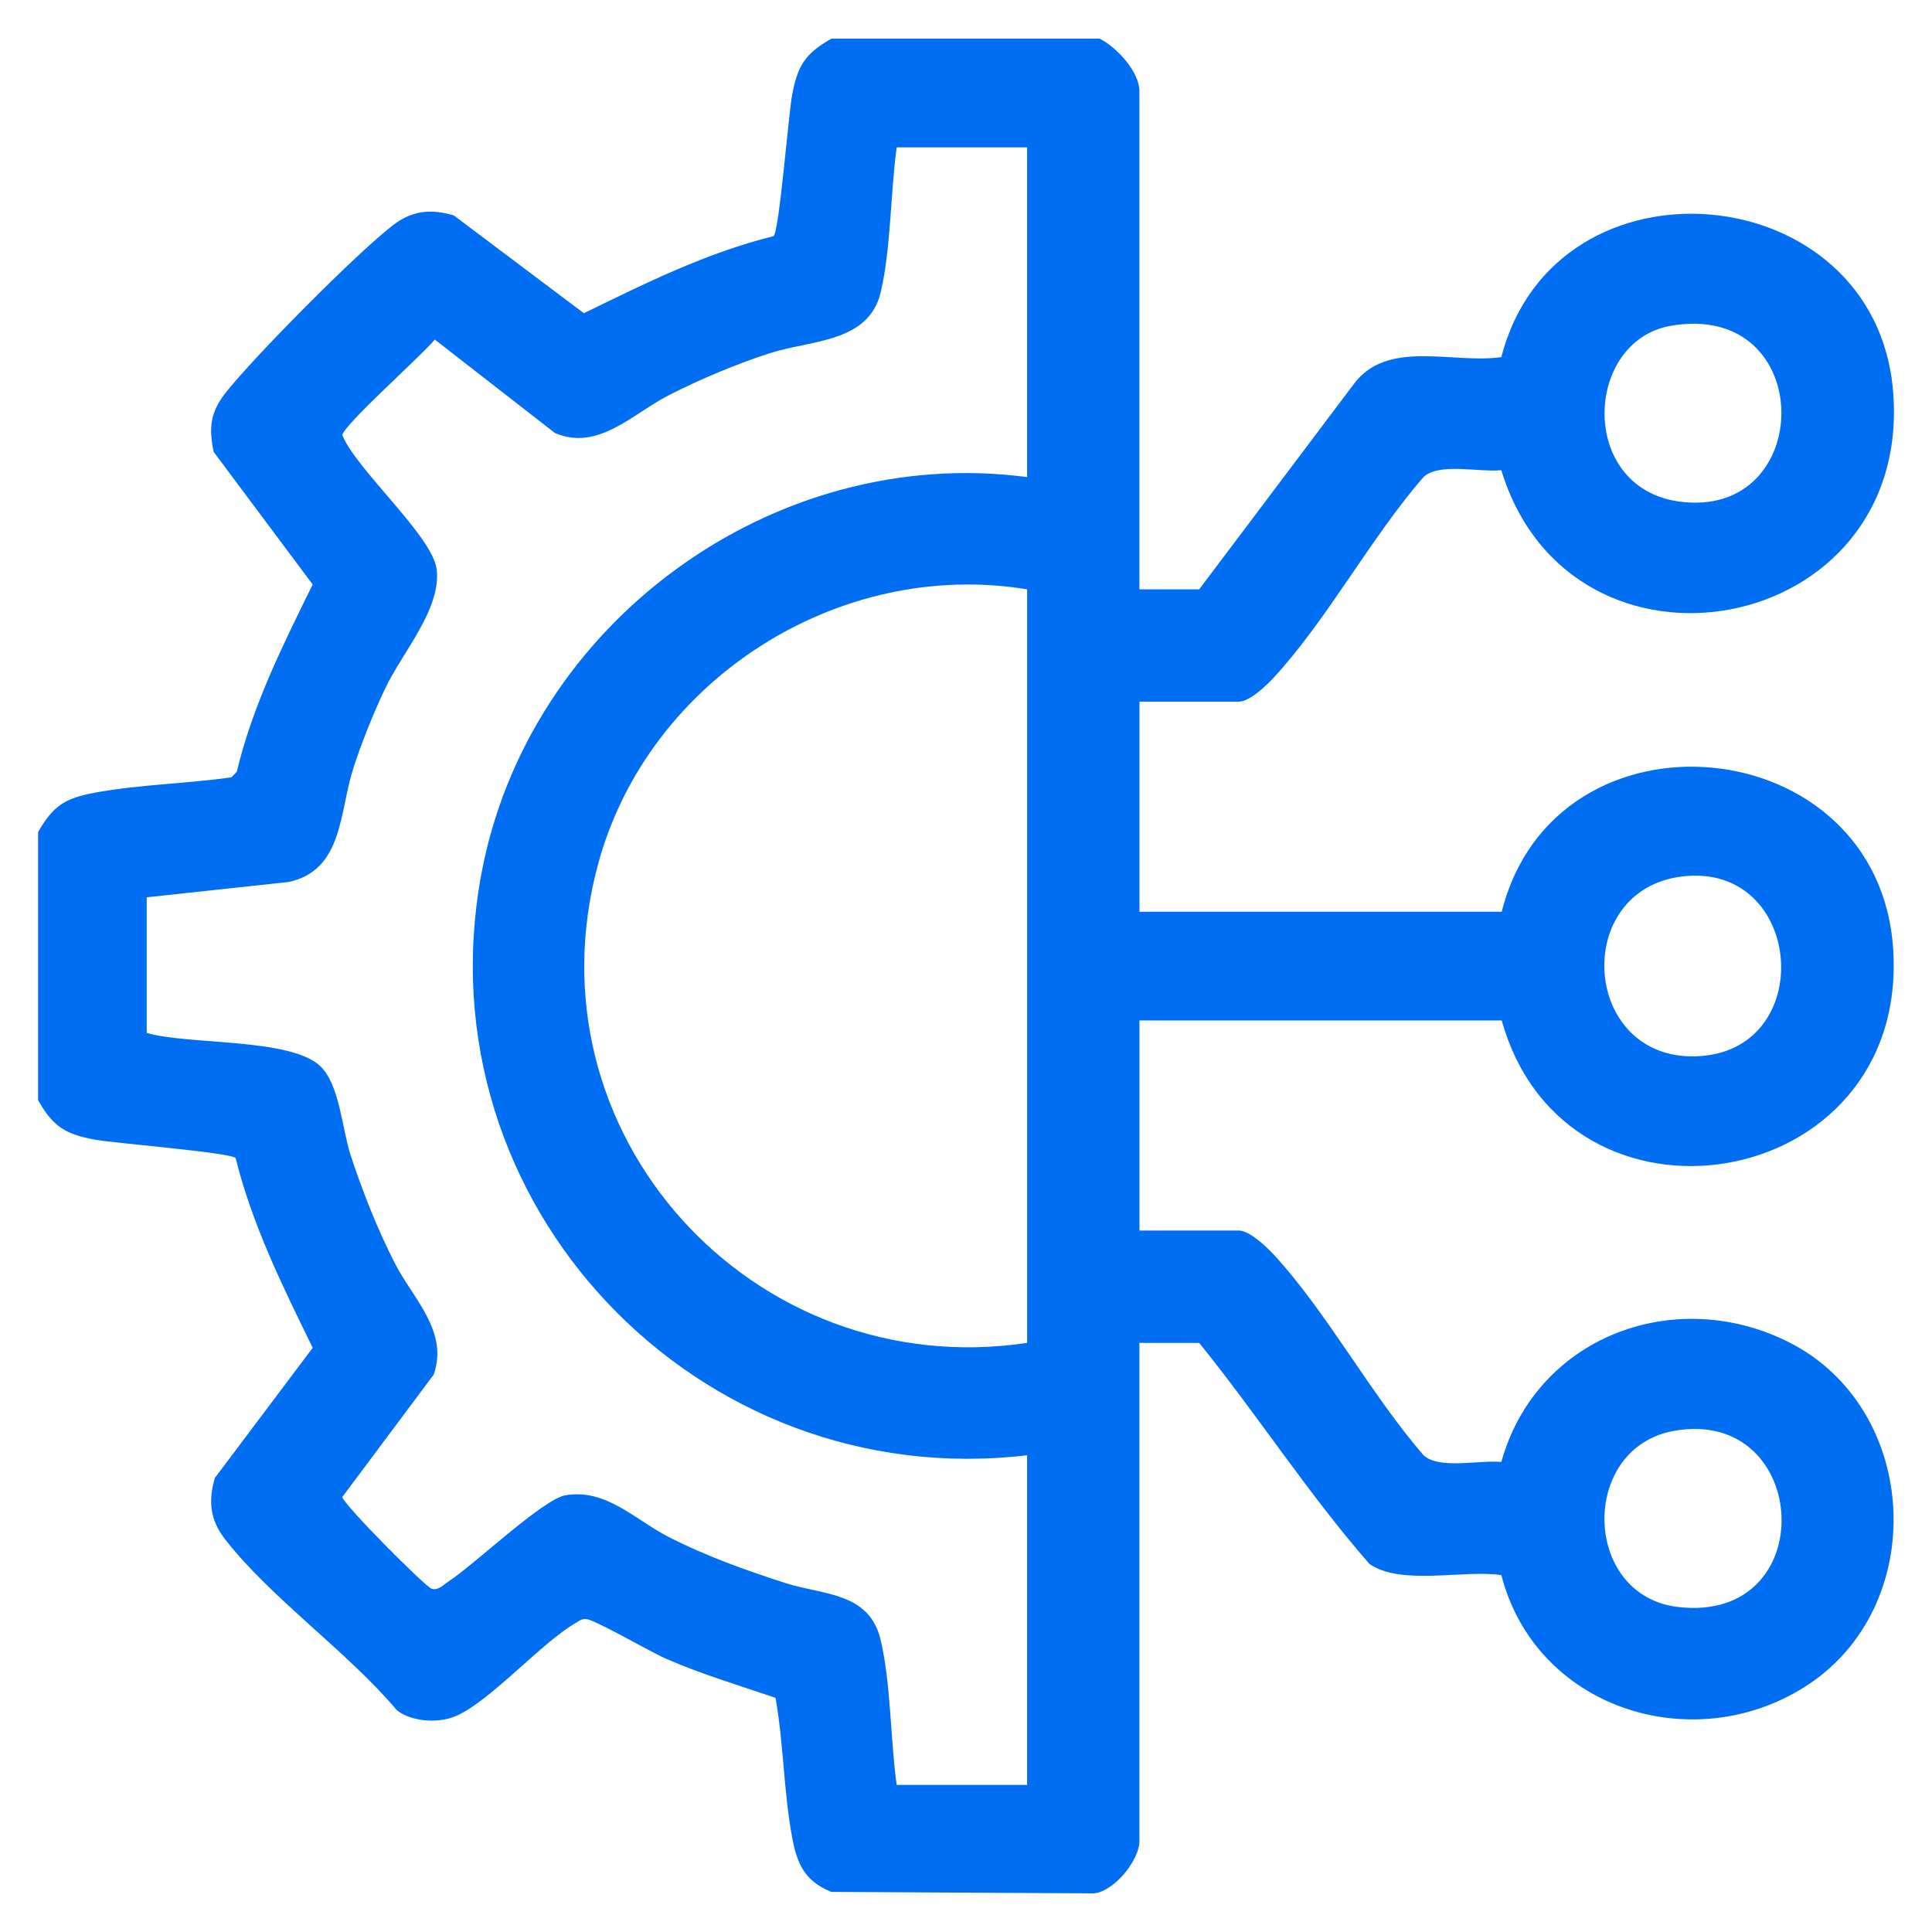 <?xml version="1.0" encoding="UTF-8"?>
<svg id="Layer_1" xmlns="http://www.w3.org/2000/svg" version="1.1" viewBox="0 0 500 500">
  <!-- Generator: Adobe Illustrator 29.4.0, SVG Export Plug-In . SVG Version: 2.1.0 Build 152)  -->
  <defs>
    <style>
      .st0 {
        fill: #006ef2;
      }
    </style>
  </defs>
  <path class="st0" d="M284.57,10c4.39,2.16,10.31,8.57,10.31,13.6v128.92h15.47l39.88-52.95c8.69-11.97,25.65-5.33,38.32-7.15,13.93-54.34,96.92-46.99,101.39,8.97,5.08,63.59-83.24,79.74-101.4,20.3-5.59.59-16.01-2.01-20.09,1.72-13.62,15.62-25.06,37.11-38.9,52.05-1.83,1.97-6.2,6.12-8.88,6.12h-25.78v54.38h93.76c13.8-55.19,97.69-47.51,101.31,9.8,4,63.37-84.72,77.74-101.31,18.33h-93.76v54.38h25.78c2.67,0,7.05,4.15,8.88,6.12,13.84,14.94,25.28,36.43,38.9,52.05,4.08,3.73,14.5,1.13,20.09,1.72,8.93-32.22,44.51-45.8,74.06-31.18,34.58,17.11,37.02,68.93,4.36,89.45-29.36,18.44-69.59,5.29-78.41-28.99-9.73-1.47-25.96,2.82-34.14-2.9-15.81-18.08-28.93-38.5-44.06-57.2h-15.47v128.92c0,4.92-6.47,13.02-11.78,13.54l-67.94-.38c-6.94-2.81-8.88-7.25-10.17-14.2-2.19-11.78-2.18-24.2-4.29-36.03-9.51-3.22-19.11-6.11-28.33-10.11-3.91-1.7-18.32-10.06-20.62-10.27-.97-.09-1.74.3-2.49.85-9.06,5.08-22.96,21.12-31.84,24.47-4.42,1.67-10.88,1.2-14.67-1.68-12.62-15.04-32.95-29.29-44.62-44.45-3.75-4.86-4.27-9.72-2.53-15.7l25.33-33.69c-7.77-15.88-15.64-31.79-19.95-49.1-1.21-1.44-31.51-3.86-36.47-4.78-7.63-1.42-10.75-3.35-14.65-10.2v-69.38c3.9-6.86,7.01-8.78,14.65-10.2,11.54-2.15,23.75-2.32,35.39-3.99l1.38-1.43c4.08-17.12,11.95-32.83,19.64-48.47l-25.63-34.33c-1.33-6.54-.78-10.43,3.3-15.54,7.57-9.48,33.7-35.86,43.13-43.13,4.86-3.75,9.72-4.27,15.7-2.53l33.69,25.33c15.88-7.77,31.78-15.66,49.1-19.95,1.44-1.21,3.86-31.51,4.78-36.47,1.42-7.63,3.34-10.75,10.2-14.65h69.38ZM265.82,38.13h-33.75c-1.63,11.65-1.48,26.33-4.16,37.56-3.11,13-18,12.33-28.43,15.64-8.52,2.7-18.55,6.92-26.5,11.01-9.29,4.78-18.25,14.51-29.37,9.72l-31.09-24.19c-2.89,3.7-23.93,22.37-23.92,24.79,3.78,9.08,23.35,26.08,24.41,34.68,1.25,10.17-8.84,21.42-13.31,30.8-2.96,6.21-6.2,14.23-8.29,20.78-3.63,11.39-2.61,26.18-16.62,29.33l-36.82,3.97v35.1c10.75,3.16,37.18,1.23,44.92,8.6,5.02,4.77,5.66,16.37,7.86,23.08,3,9.16,7.04,19.38,11.44,27.94,4.75,9.24,13.93,17.54,10.07,28.78l-23.66,31.69c0,1.67,21.56,23.38,23.18,23.79,1.73.44,3.06-1.12,4.33-1.94,6.56-4.27,24.43-21.29,30.21-22.28,10.53-1.8,17.92,6.26,26.66,10.75,9.64,4.95,19.94,8.62,30.24,11.95,9.81,3.17,21.71,2.26,24.68,14.7,2.68,11.23,2.53,25.91,4.16,37.56h33.75v-85.32c-85.28,10.11-156.98-64.97-141.28-150.19,11.97-65.03,75.47-111.63,141.28-102.96V38.13ZM432.47,84.3c-22.47,3.85-24.07,41.74,1.89,45.47,35.61,5.11,36.12-51.98-1.89-45.47ZM265.82,152.52c-48.63-8.02-97.76,23.24-110.88,70.54-19.46,70.14,39.88,135.07,110.88,124.48v-195.02ZM435.31,226.83c-28.66,3.49-25.96,47.25,3.4,46.55,31.93-.76,28.35-50.42-3.4-46.55ZM433.4,370.27c-24.69,4.25-24.03,42.66.82,45.61,37.34,4.44,34.5-51.69-.82-45.61Z"/>
</svg>